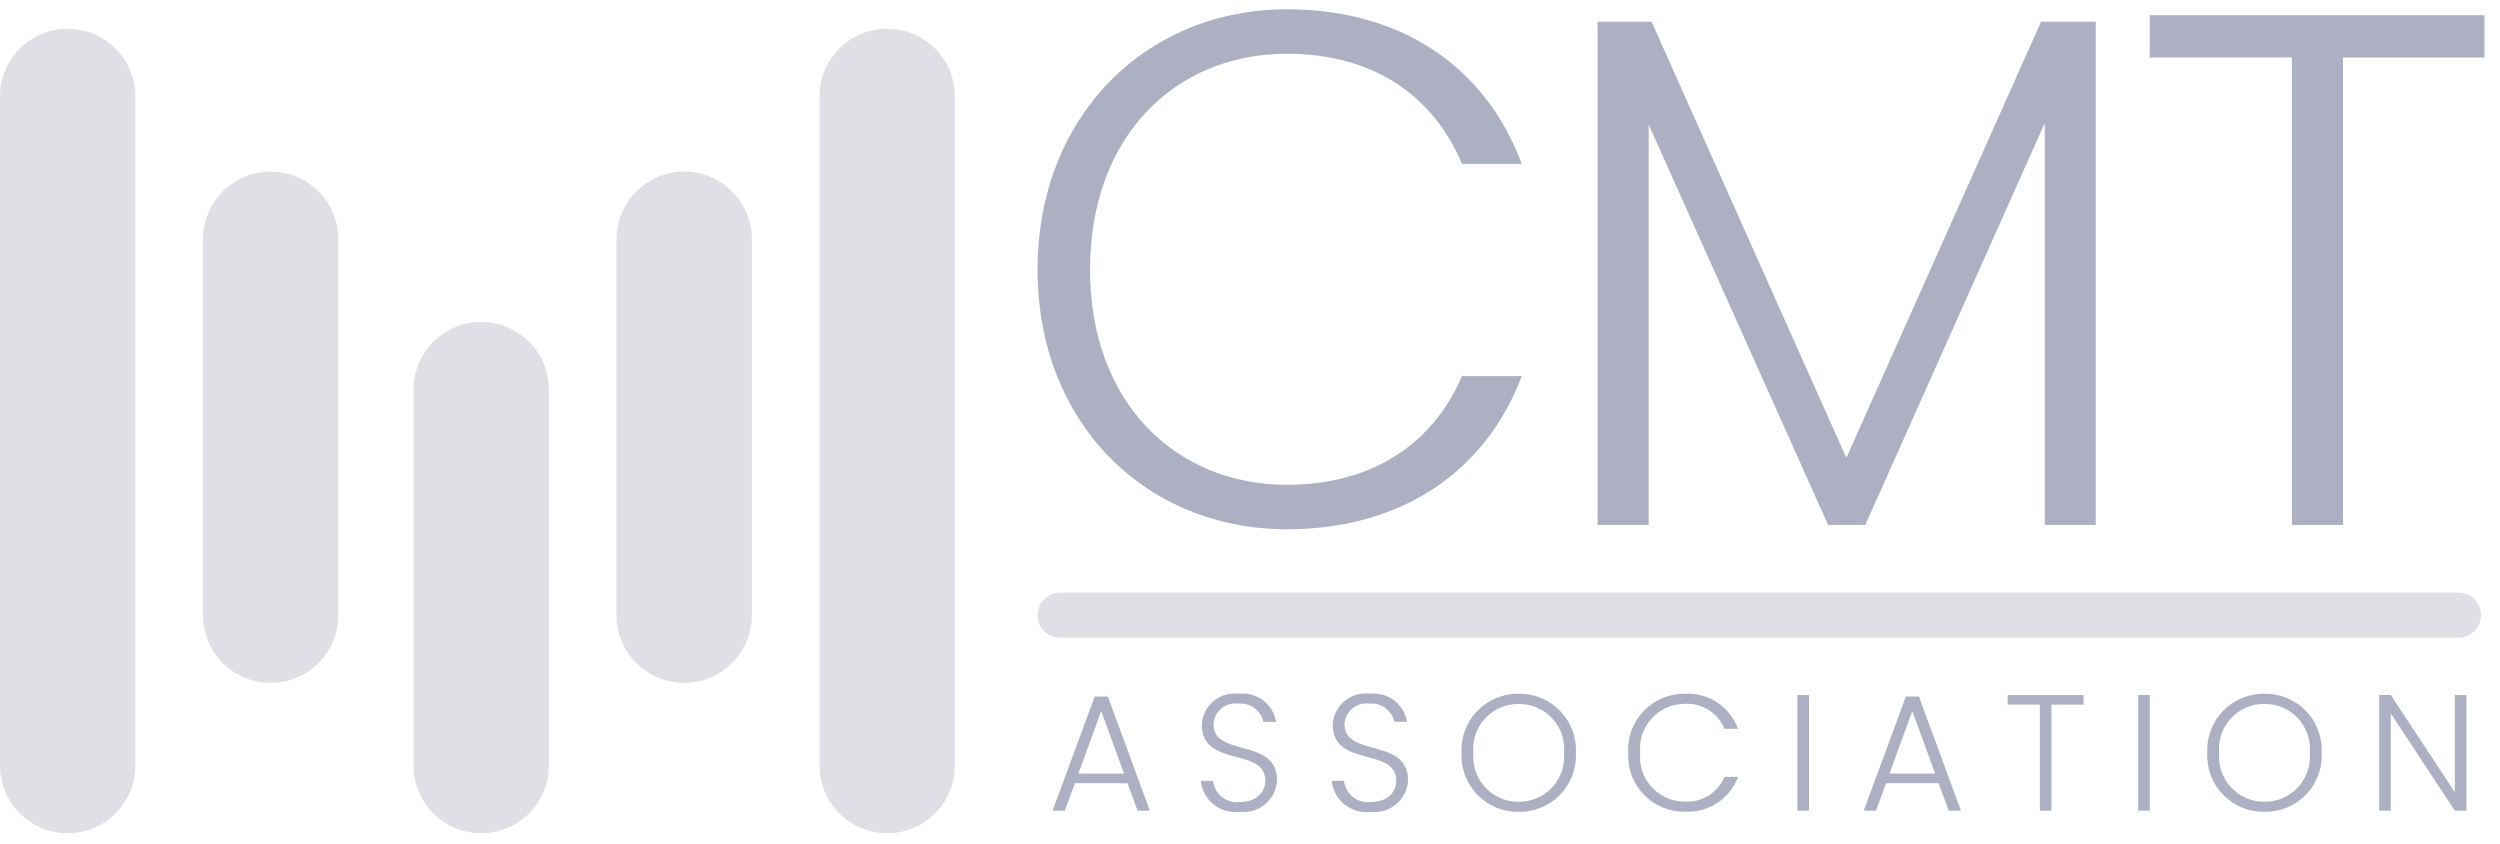 <svg xmlns="http://www.w3.org/2000/svg" width="157" height="53" viewBox="0 0 157 53" fill="none"><path d="M65.158 16.938C65.158 26.556 71.936 33.238 80.821 33.238C87.966 33.238 93.278 29.666 95.568 23.62H91.812C90.026 27.788 86.27 30.444 80.82 30.444C73.813 30.444 68.454 25.269 68.454 16.933C68.454 8.552 73.812 3.376 80.82 3.376C86.27 3.376 90.026 6.032 91.812 10.292H95.568C93.278 4.155 87.968 0.583 80.821 0.583C71.937 0.588 65.158 7.32 65.158 16.938ZM100.332 32.967H103.538V7.824L114.805 32.967H117.141L128.408 7.732V32.967H131.614V1.367H128.178L115.95 28.754L103.721 1.367H100.332V32.967ZM135.002 3.61H143.933V32.967H147.139V3.611H156.024V0.955H135.002V3.61Z" fill="#ADB0C2"></path><path d="M154.396 37.217H66.574C65.792 37.217 65.158 37.851 65.158 38.633V38.634C65.158 39.416 65.792 40.05 66.574 40.05H154.396C155.178 40.05 155.812 39.416 155.812 38.634V38.633C155.812 37.851 155.178 37.217 154.396 37.217Z" fill="#DFDFE6"></path><path d="M71.442 50.91H72.21L69.573 43.743H68.748L66.103 50.91H66.871L67.505 49.186H70.805L71.442 50.91ZM70.59 48.583H67.722L69.156 44.657L70.59 48.583ZM80.198 48.998C80.198 46.298 76.209 47.585 76.209 45.487C76.216 45.296 76.263 45.109 76.348 44.937C76.432 44.766 76.552 44.614 76.699 44.491C76.846 44.369 77.016 44.278 77.2 44.226C77.384 44.174 77.577 44.161 77.766 44.187C78.124 44.155 78.481 44.253 78.772 44.463C79.062 44.674 79.267 44.983 79.347 45.332H80.136C80.049 44.794 79.758 44.309 79.323 43.98C78.887 43.651 78.342 43.503 77.799 43.566C77.517 43.529 77.23 43.551 76.957 43.63C76.683 43.71 76.429 43.845 76.21 44.028C75.992 44.21 75.813 44.436 75.686 44.691C75.559 44.946 75.487 45.224 75.472 45.508C75.472 48.24 79.462 46.89 79.462 49.029C79.462 49.777 78.87 50.369 77.862 50.369C77.663 50.394 77.463 50.378 77.271 50.325C77.079 50.271 76.899 50.179 76.743 50.056C76.586 49.932 76.456 49.778 76.359 49.604C76.262 49.43 76.201 49.238 76.178 49.039H75.409C75.439 49.33 75.526 49.611 75.666 49.867C75.806 50.122 75.996 50.347 76.225 50.528C76.453 50.709 76.716 50.843 76.997 50.921C77.278 50.998 77.571 51.019 77.861 50.981C78.146 51.014 78.435 50.988 78.71 50.905C78.985 50.822 79.24 50.683 79.459 50.497C79.678 50.311 79.857 50.083 79.984 49.825C80.111 49.567 80.184 49.286 80.198 48.999L80.198 48.998ZM88.424 48.998C88.424 46.298 84.436 47.585 84.436 45.487C84.443 45.296 84.49 45.109 84.575 44.937C84.659 44.766 84.779 44.614 84.926 44.491C85.073 44.369 85.243 44.278 85.427 44.226C85.611 44.174 85.804 44.161 85.993 44.187C86.35 44.155 86.707 44.253 86.997 44.463C87.287 44.673 87.492 44.981 87.573 45.33H88.362C88.275 44.792 87.983 44.307 87.547 43.978C87.112 43.649 86.567 43.501 86.025 43.564C85.742 43.527 85.455 43.549 85.182 43.629C84.908 43.708 84.654 43.843 84.436 44.026C84.217 44.208 84.038 44.434 83.911 44.689C83.784 44.944 83.712 45.222 83.698 45.506C83.698 48.238 87.686 46.888 87.686 49.027C87.686 49.775 87.094 50.367 86.087 50.367C85.888 50.392 85.688 50.376 85.496 50.322C85.304 50.269 85.124 50.177 84.968 50.054C84.811 49.93 84.681 49.776 84.584 49.602C84.487 49.428 84.426 49.236 84.403 49.037H83.635C83.663 49.328 83.75 49.61 83.89 49.866C84.03 50.123 84.22 50.348 84.449 50.53C84.678 50.711 84.941 50.845 85.222 50.923C85.504 51.001 85.798 51.021 86.088 50.983C86.373 51.016 86.662 50.99 86.938 50.907C87.213 50.823 87.468 50.684 87.687 50.498C87.906 50.312 88.085 50.083 88.212 49.826C88.339 49.568 88.412 49.287 88.425 48.999L88.424 48.998ZM98.968 47.274C98.99 46.791 98.914 46.308 98.743 45.855C98.572 45.403 98.31 44.99 97.973 44.642C97.636 44.295 97.232 44.02 96.785 43.835C96.338 43.65 95.857 43.559 95.374 43.566C94.89 43.559 94.41 43.652 93.963 43.837C93.517 44.022 93.112 44.297 92.776 44.644C92.439 44.992 92.177 45.404 92.006 45.856C91.835 46.309 91.757 46.791 91.779 47.274C91.757 47.758 91.833 48.241 92.004 48.693C92.175 49.146 92.437 49.559 92.774 49.906C93.111 50.254 93.515 50.529 93.962 50.714C94.409 50.899 94.89 50.99 95.374 50.982C95.858 50.991 96.338 50.901 96.786 50.716C97.234 50.531 97.639 50.256 97.976 49.909C98.313 49.561 98.575 49.148 98.746 48.695C98.916 48.242 98.991 47.758 98.968 47.274ZM92.528 47.274C92.493 46.882 92.541 46.486 92.669 46.113C92.796 45.74 93.001 45.398 93.269 45.11C93.538 44.821 93.864 44.592 94.226 44.437C94.588 44.282 94.979 44.205 95.374 44.21C95.768 44.205 96.159 44.282 96.521 44.437C96.884 44.592 97.21 44.821 97.478 45.11C97.746 45.398 97.951 45.74 98.079 46.113C98.206 46.486 98.254 46.882 98.219 47.274C98.254 47.668 98.207 48.064 98.079 48.438C97.951 48.811 97.747 49.154 97.479 49.444C97.211 49.733 96.885 49.964 96.522 50.12C96.16 50.276 95.768 50.354 95.374 50.349C94.979 50.354 94.588 50.275 94.225 50.119C93.863 49.963 93.537 49.733 93.269 49.443C93.001 49.153 92.796 48.811 92.669 48.437C92.541 48.064 92.493 47.668 92.528 47.274ZM102.251 47.274C102.225 47.755 102.298 48.235 102.465 48.686C102.632 49.137 102.891 49.548 103.224 49.895C103.557 50.242 103.957 50.517 104.401 50.703C104.845 50.888 105.322 50.981 105.803 50.974C106.52 51.016 107.232 50.826 107.834 50.433C108.436 50.041 108.897 49.465 109.148 48.791H108.296C108.091 49.276 107.742 49.685 107.295 49.962C106.849 50.239 106.327 50.371 105.803 50.339C105.412 50.341 105.024 50.261 104.666 50.104C104.308 49.947 103.987 49.717 103.723 49.428C103.459 49.14 103.259 48.799 103.135 48.428C103.011 48.057 102.966 47.665 103.003 47.275C102.965 46.886 103.009 46.492 103.133 46.12C103.257 45.749 103.457 45.407 103.721 45.117C103.985 44.828 104.306 44.596 104.665 44.438C105.023 44.281 105.411 44.2 105.803 44.2C106.33 44.168 106.854 44.303 107.301 44.584C107.748 44.865 108.096 45.279 108.296 45.768H109.148C108.901 45.091 108.442 44.511 107.839 44.114C107.237 43.718 106.523 43.527 105.803 43.568C105.321 43.563 104.844 43.656 104.4 43.843C103.956 44.029 103.556 44.304 103.222 44.651C102.889 44.999 102.631 45.411 102.463 45.862C102.295 46.313 102.222 46.794 102.248 47.274H102.251ZM112.878 50.91H113.605V43.649H112.878V50.91ZM122.378 50.91H123.147L120.509 43.743H119.688L117.043 50.91H117.812L118.446 49.186H121.746L122.378 50.91ZM121.526 48.583H118.659L120.092 44.657L121.526 48.583ZM126.076 44.251H128.102V50.91H128.829V44.252H130.848V43.652H126.08L126.076 44.251ZM134.282 50.909H135.009V43.648H134.282V50.909ZM145.802 47.273C145.824 46.79 145.748 46.307 145.577 45.855C145.406 45.402 145.144 44.989 144.807 44.642C144.47 44.294 144.066 44.019 143.619 43.834C143.172 43.649 142.691 43.558 142.208 43.565C141.724 43.559 141.244 43.651 140.797 43.836C140.351 44.021 139.947 44.296 139.61 44.643C139.273 44.991 139.011 45.403 138.84 45.855C138.669 46.308 138.592 46.79 138.614 47.273C138.591 47.757 138.667 48.24 138.838 48.692C139.009 49.145 139.271 49.558 139.608 49.905C139.945 50.253 140.349 50.528 140.796 50.713C141.243 50.898 141.724 50.989 142.208 50.981C142.692 50.991 143.173 50.9 143.621 50.716C144.069 50.531 144.474 50.257 144.811 49.909C145.149 49.562 145.411 49.148 145.582 48.695C145.753 48.242 145.829 47.758 145.806 47.274L145.802 47.273ZM139.362 47.273C139.327 46.881 139.375 46.485 139.503 46.112C139.63 45.739 139.835 45.398 140.103 45.109C140.372 44.82 140.697 44.591 141.06 44.436C141.422 44.281 141.813 44.204 142.208 44.209C142.602 44.204 142.993 44.281 143.355 44.436C143.718 44.591 144.044 44.82 144.312 45.109C144.58 45.398 144.785 45.739 144.912 46.112C145.04 46.485 145.088 46.881 145.054 47.273C145.088 47.667 145.041 48.063 144.913 48.437C144.786 48.81 144.581 49.153 144.313 49.443C144.045 49.732 143.719 49.962 143.356 50.119C142.994 50.275 142.602 50.353 142.208 50.348C141.813 50.352 141.422 50.274 141.06 50.118C140.698 49.962 140.372 49.731 140.105 49.442C139.837 49.152 139.633 48.81 139.505 48.436C139.378 48.063 139.33 47.667 139.365 47.274L139.362 47.273ZM154.162 43.648V49.748L150.142 43.648H149.415V50.91H150.142V44.802L154.162 50.91H154.889V43.649L154.162 43.648Z" fill="#ADB0C2"></path><path d="M4.251 1.806H4.25C1.903 1.806 0.001 3.708 0.001 6.055V48.078C0.001 50.424 1.903 52.327 4.25 52.327H4.251C6.598 52.327 8.5 50.424 8.5 48.078V6.055C8.5 3.708 6.598 1.806 4.251 1.806Z" fill="#DFDFE6"></path><path d="M55.716 1.806H55.715C53.368 1.806 51.466 3.708 51.466 6.055V48.078C51.466 50.424 53.368 52.327 55.715 52.327H55.716C58.062 52.327 59.965 50.424 59.965 48.078V6.055C59.965 3.708 58.062 1.806 55.716 1.806Z" fill="#DFDFE6"></path><path d="M42.968 10.777H42.967C40.62 10.777 38.718 12.68 38.718 15.026V38.635C38.718 40.982 40.62 42.884 42.967 42.884H42.968C45.314 42.884 47.217 40.982 47.217 38.635V15.026C47.217 12.68 45.314 10.777 42.968 10.777Z" fill="#DFDFE6"></path><path d="M16.999 10.777H16.998C14.651 10.777 12.749 12.68 12.749 15.026V38.635C12.749 40.982 14.651 42.884 16.998 42.884H16.999C19.346 42.884 21.248 40.982 21.248 38.635V15.026C21.248 12.68 19.346 10.777 16.999 10.777Z" fill="#DFDFE6"></path><path d="M30.22 20.22H30.219C27.872 20.22 25.97 22.122 25.97 24.469V48.078C25.97 50.424 27.872 52.327 30.219 52.327H30.22C32.566 52.327 34.469 50.424 34.469 48.078V24.469C34.469 22.122 32.566 20.22 30.22 20.22Z" fill="#DFDFE6"></path></svg>